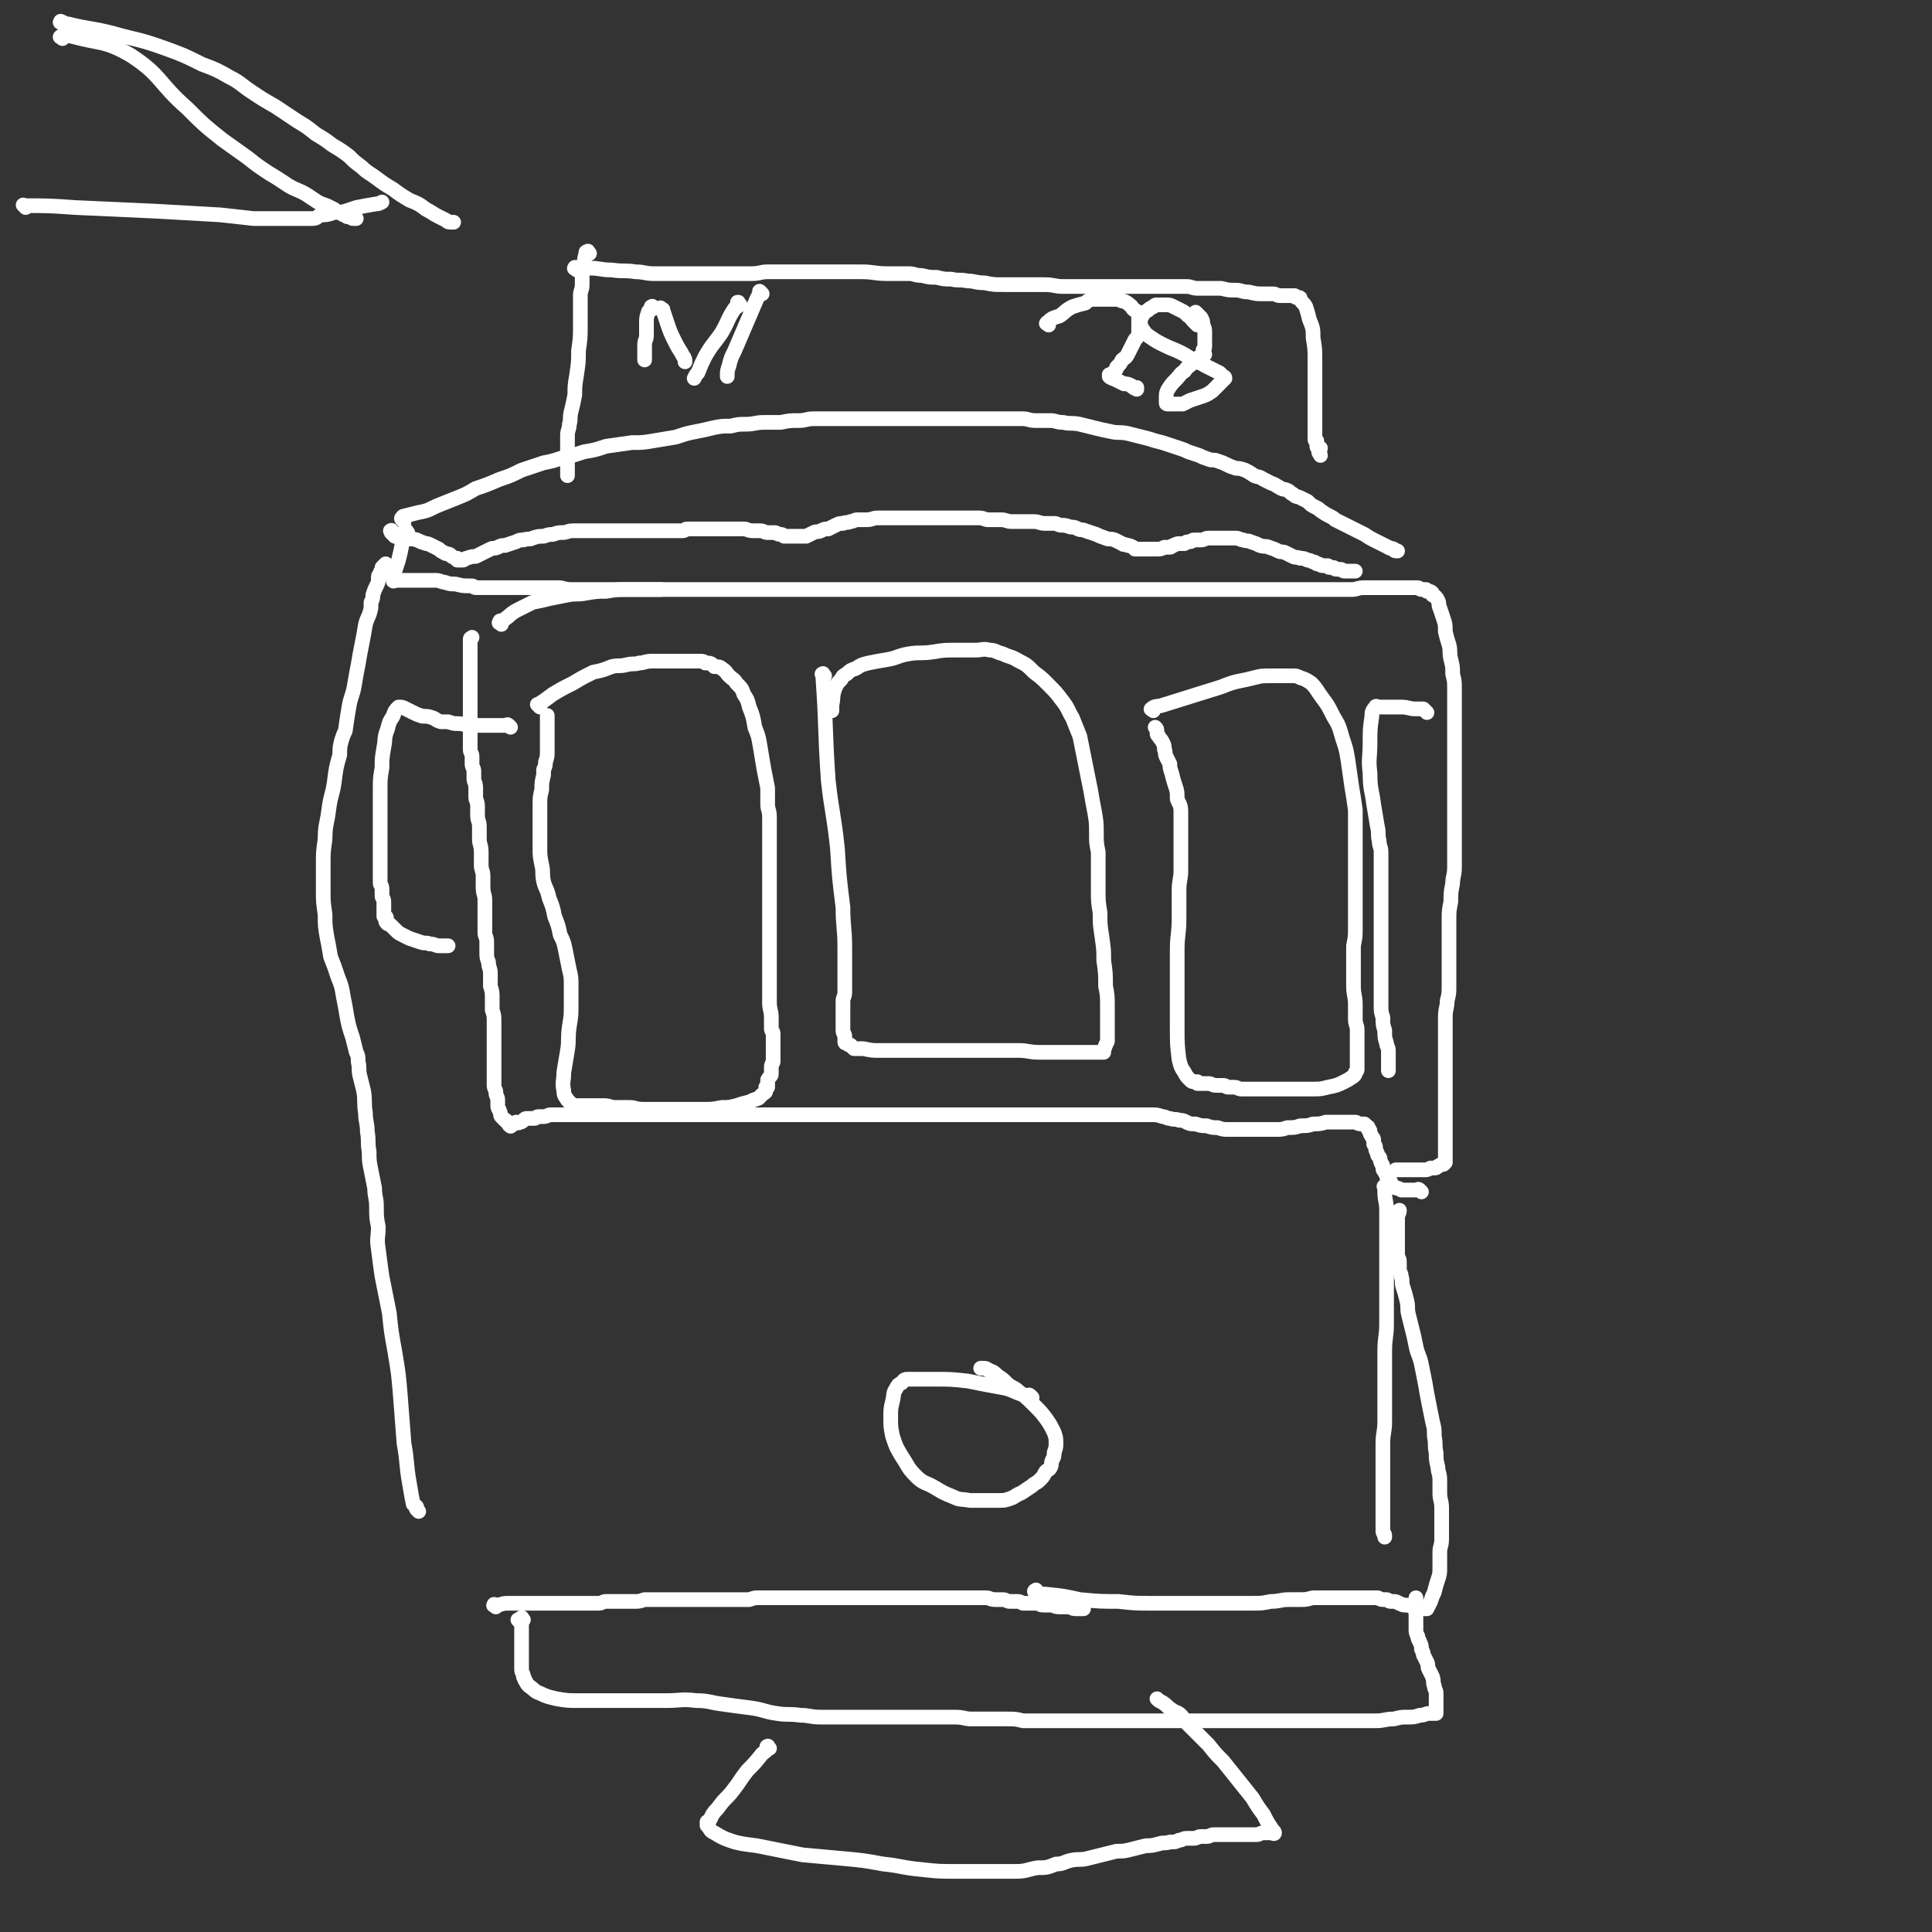 <svg viewBox='0 0 1052 1052' version='1.1' xmlns='http://www.w3.org/2000/svg' xmlns:xlink='http://www.w3.org/1999/xlink'><rect x="0" y="0" width="1052" height="1052" fill="#333333" stroke="none"/><g fill='none' stroke='#FFFFFF' stroke-width='8' stroke-linecap='round' stroke-linejoin='round'><path d='M294,385c-1,-1 -1,-1 -1,-1 -1,-1 0,0 0,0 1,0 0,-1 1,-1 3,-2 3,-2 7,-5 5,-3 5,-3 11,-6 5,-3 5,-3 11,-6 5,-1 5,-1 10,-3 4,-1 4,0 8,-1 4,-1 4,0 7,-1 3,0 3,-1 7,-1 3,0 3,0 6,0 3,0 3,0 5,0 2,0 2,0 4,0 2,0 2,0 4,0 3,0 3,0 5,0 1,0 1,0 1,0 1,0 1,0 1,0 2,0 2,0 3,1 3,0 3,0 5,2 2,0 3,0 4,1 3,2 2,2 4,4 2,2 3,2 4,4 3,3 3,3 4,6 2,3 2,3 3,7 2,5 2,5 3,11 2,5 2,5 3,11 1,6 1,6 2,12 1,5 1,5 2,10 0,4 0,4 0,9 0,3 1,3 1,7 0,4 0,4 0,8 0,5 0,5 0,9 0,6 0,6 0,11 0,5 0,5 0,11 0,5 0,5 0,10 0,5 0,5 0,10 0,6 0,6 0,11 0,6 0,6 0,11 0,5 0,5 0,10 0,5 0,5 0,10 0,4 1,4 1,8 0,3 0,3 0,6 0,2 1,1 1,3 0,2 0,2 0,3 0,1 0,1 0,2 0,0 0,0 0,1 0,0 0,0 0,0 0,2 0,2 0,4 0,1 0,1 0,2 0,1 0,1 0,3 0,1 -1,1 -1,3 0,2 0,2 0,4 0,1 -1,1 -2,3 0,1 0,1 0,2 0,1 0,1 0,2 0,0 -1,0 -1,0 0,1 0,1 0,2 0,1 -1,1 -2,2 -1,1 -1,1 -2,2 -3,1 -3,1 -5,2 -4,1 -4,1 -7,2 -4,1 -4,1 -8,1 -5,1 -5,1 -10,1 -6,0 -6,0 -12,0 -6,0 -6,0 -12,0 -4,0 -4,0 -9,0 -4,0 -4,-1 -7,-1 -4,0 -4,0 -8,0 -3,0 -3,-1 -6,-1 -3,0 -3,0 -5,0 -2,0 -2,0 -4,0 -2,0 -2,0 -4,0 -1,0 -1,0 -2,0 -1,0 -1,0 -2,0 -1,0 -1,0 -1,0 0,0 0,-1 0,-1 -1,-1 -1,-1 -2,-2 -1,-2 -2,-2 -2,-5 -1,-5 0,-5 0,-10 1,-6 1,-6 2,-12 1,-6 0,-6 1,-13 1,-6 1,-6 1,-12 0,-5 0,-5 0,-10 0,-5 0,-5 -1,-9 -1,-5 -1,-5 -2,-10 -1,-5 -1,-5 -3,-9 -1,-5 -1,-5 -3,-10 -1,-5 -1,-5 -3,-10 -1,-5 -2,-5 -3,-9 -1,-5 0,-5 -1,-9 -1,-5 -1,-5 -1,-9 0,-4 0,-4 0,-8 0,-4 0,-4 0,-7 0,-4 0,-4 0,-8 0,-5 0,-5 1,-9 0,-4 0,-4 1,-8 0,-2 0,-2 0,-3 0,0 0,0 0,0 1,-2 1,-2 1,-4 1,-3 1,-3 1,-6 0,-3 0,-3 0,-5 0,-2 0,-2 0,-4 0,-2 0,-2 0,-4 0,-2 0,-2 0,-3 0,-1 0,-1 0,-2 0,-1 0,-1 0,-1 0,-1 0,0 0,0 '/><path d='M449,368c-1,-1 -1,-2 -1,-1 -1,0 0,0 0,1 2,28 1,28 3,57 2,18 3,18 5,37 1,16 1,16 3,32 0,11 1,11 1,22 0,5 0,5 0,10 0,4 0,4 0,8 0,3 0,3 0,6 0,3 -1,3 -1,5 0,2 0,2 0,3 0,1 0,1 0,3 0,0 0,0 0,1 0,0 0,0 0,0 0,1 0,1 0,2 0,2 0,2 0,3 0,2 0,2 0,4 0,2 1,2 1,3 0,2 0,2 0,3 0,1 0,1 1,1 1,1 1,1 2,1 1,1 1,1 2,2 3,0 3,0 5,0 5,1 5,1 9,1 6,0 6,0 11,0 7,0 7,0 13,0 7,0 7,0 13,0 7,0 7,0 14,0 6,0 6,0 13,0 6,0 6,0 12,0 5,0 5,1 11,1 4,0 4,0 9,0 4,0 4,0 9,0 3,0 3,0 6,0 3,0 3,0 6,0 1,0 1,0 3,0 1,0 1,0 2,0 0,0 0,0 0,0 0,0 0,-1 0,-1 1,-3 1,-3 2,-5 0,-4 0,-4 0,-8 0,-5 0,-5 0,-11 0,-6 0,-6 -1,-11 0,-7 0,-7 -1,-14 0,-6 0,-6 -1,-13 -1,-7 -1,-6 -1,-13 -1,-6 -1,-6 -1,-12 0,-5 0,-5 0,-11 0,-5 0,-5 0,-10 -1,-5 -1,-5 -1,-10 0,-6 0,-6 -1,-12 -1,-5 -1,-5 -2,-11 -1,-5 -1,-5 -2,-10 -1,-5 -1,-5 -2,-10 -1,-5 -1,-5 -2,-10 -2,-5 -2,-5 -4,-10 -3,-5 -2,-5 -6,-10 -3,-4 -3,-4 -8,-9 -3,-3 -3,-3 -7,-6 -4,-4 -4,-4 -8,-6 -5,-3 -5,-2 -9,-4 -4,-1 -4,-2 -7,-2 -4,-1 -4,0 -8,0 -5,0 -5,0 -10,0 -7,0 -7,0 -13,1 -7,1 -7,0 -13,1 -6,1 -6,2 -11,3 -6,1 -6,1 -11,2 -4,1 -4,1 -7,3 -3,1 -3,1 -5,3 -2,1 -2,1 -3,3 -2,2 -2,2 -3,4 -2,5 -1,5 -2,10 0,1 0,1 0,3 '/><path d='M628,387c-1,-1 -2,-1 -1,-1 2,-2 3,-1 6,-2 16,-5 16,-5 32,-10 5,-2 5,-2 9,-3 5,-1 5,-1 9,-2 4,-1 4,-1 8,-1 3,0 3,0 5,0 2,0 2,0 4,0 2,0 2,0 4,0 2,0 2,0 4,1 3,1 3,1 6,3 3,3 3,4 6,8 3,4 3,4 6,10 3,5 3,5 5,12 2,6 2,6 3,12 1,7 1,7 2,14 1,6 1,6 2,13 0,7 0,7 0,13 0,6 0,6 0,11 0,6 0,6 0,11 0,5 0,5 0,10 0,5 0,5 0,9 0,5 0,5 0,10 0,5 0,5 -1,10 0,5 0,5 0,11 0,5 0,5 0,11 0,5 1,5 1,10 0,4 0,4 0,8 0,3 1,3 1,6 0,2 0,2 0,5 0,1 0,1 0,3 0,1 0,1 0,2 0,2 0,2 0,3 0,1 0,1 0,2 0,1 0,1 0,2 0,2 0,2 0,3 0,0 0,0 0,1 0,1 0,1 -1,2 0,1 0,1 -1,2 -3,2 -3,2 -5,3 -4,2 -4,2 -9,3 -4,1 -4,1 -8,1 -5,0 -5,0 -9,0 -4,0 -4,0 -8,0 -4,0 -4,0 -8,0 -4,0 -4,0 -8,0 -3,0 -3,0 -6,0 -2,0 -2,-1 -4,-1 -2,0 -2,0 -3,0 -2,0 -1,-1 -3,-1 -2,0 -2,0 -4,0 -2,0 -2,-1 -4,-1 -2,0 -2,0 -4,0 0,0 0,0 -1,0 -1,0 -1,0 -1,0 0,0 0,-1 0,-1 0,0 0,0 -1,0 0,0 -1,0 -1,0 -1,0 -1,0 -2,-1 -2,-2 -2,-2 -3,-4 -2,-3 -2,-3 -3,-7 -1,-8 -1,-9 -1,-17 0,-11 0,-11 0,-22 0,-10 0,-10 0,-21 0,-8 1,-8 1,-17 0,-7 0,-7 0,-15 0,-6 1,-6 1,-11 0,-4 0,-4 0,-8 0,-3 0,-3 0,-6 0,-3 0,-3 0,-6 0,-3 0,-3 0,-6 0,-3 0,-3 0,-6 0,-4 -1,-4 -2,-7 0,-4 0,-4 -1,-7 -1,-3 -1,-3 -2,-7 -1,-3 -1,-3 -1,-5 -1,-2 -1,-2 -2,-4 -1,-2 0,-2 -1,-4 0,-2 0,-2 -1,-4 -1,-2 -1,-1 -2,-3 -1,-1 -1,-1 -1,-2 0,-2 0,-2 -1,-3 0,0 0,0 0,0 '/><path d='M273,340c-1,-1 -2,-1 -1,-1 0,-1 0,-1 1,-1 1,0 1,0 2,-1 3,-2 3,-3 7,-5 4,-2 4,-2 8,-4 5,-1 5,-1 9,-2 5,-1 5,-1 10,-2 5,-1 5,0 10,-1 6,-1 6,-1 11,-1 6,-1 6,-1 12,-1 8,0 8,0 15,0 8,0 8,0 16,0 8,0 8,0 16,0 7,0 7,0 14,0 7,0 7,0 13,0 7,0 7,0 13,0 7,0 7,0 13,0 7,0 7,0 14,0 9,0 9,0 17,0 10,0 10,0 20,0 9,0 9,0 19,0 9,0 9,0 19,0 10,0 10,0 19,0 9,0 9,0 17,0 7,0 7,0 15,0 6,0 6,0 12,0 6,0 6,0 11,0 6,0 6,0 12,0 6,0 6,0 11,0 5,0 5,0 10,0 5,0 5,0 9,0 5,0 5,0 9,0 5,0 5,0 10,0 5,0 5,0 10,0 5,0 5,0 10,0 4,0 4,0 9,0 4,0 4,0 9,0 4,0 4,0 8,0 4,0 4,0 8,0 4,0 4,0 9,0 3,0 3,0 7,0 3,0 3,-1 7,-1 3,0 3,0 6,0 3,0 3,0 6,0 2,0 2,0 4,0 2,0 2,0 4,0 1,0 1,0 3,0 1,0 1,0 2,0 1,0 1,0 2,0 1,0 1,0 2,0 1,0 1,1 2,1 1,0 1,0 2,0 1,0 1,0 1,1 1,0 1,0 1,0 1,0 1,0 2,1 0,0 0,0 0,1 2,1 2,1 3,3 1,2 0,2 1,4 1,3 1,3 2,6 1,3 1,3 1,7 1,4 1,4 2,7 1,4 0,4 1,8 1,4 1,4 1,8 1,4 1,4 1,8 0,4 0,4 0,9 0,4 0,4 0,8 0,3 0,3 0,6 0,4 0,4 0,7 0,4 0,4 0,8 0,5 0,5 0,9 0,5 0,5 0,10 0,5 0,5 0,10 0,5 0,5 0,10 0,6 0,6 0,11 0,5 0,5 0,9 0,5 -1,5 -1,9 -1,5 -1,5 -1,10 -1,5 -1,5 -1,10 0,5 0,5 0,10 0,5 0,5 0,10 0,4 0,4 0,8 0,4 0,4 0,8 0,4 0,4 -1,8 0,4 -1,4 -1,9 0,4 0,4 0,9 0,4 0,4 0,9 0,4 0,4 0,9 0,3 0,3 0,7 0,3 0,3 0,6 0,2 0,2 0,5 0,2 0,2 0,5 0,2 0,2 0,4 0,2 0,2 0,4 0,1 0,1 0,3 0,1 0,1 0,3 0,1 0,1 0,2 0,1 0,1 0,2 0,1 0,1 0,1 0,1 0,1 0,1 0,1 0,1 0,1 0,1 0,1 0,1 0,1 0,1 0,2 0,1 0,1 0,2 0,1 0,1 0,1 0,1 0,1 0,2 0,0 0,0 -1,1 -1,0 -1,0 -1,0 -1,0 -1,1 -2,1 -1,1 -1,1 -2,1 -1,0 -1,0 -2,0 -2,1 -2,1 -3,1 -1,0 -1,0 -2,0 -1,0 -1,0 -2,0 -1,0 -1,0 -3,0 -1,0 -1,0 -2,0 -1,0 -1,0 -3,0 0,0 0,0 -1,0 -1,0 -1,0 -1,0 -1,0 -1,0 -1,0 0,0 0,0 -1,0 '/><path d='M777,388c-1,-1 -1,-1 -1,-1 -1,-1 -1,-1 -1,-1 -2,0 -2,0 -4,0 -4,0 -4,-1 -8,-1 -3,0 -3,0 -7,0 -2,0 -2,0 -5,0 -1,0 -2,-1 -2,0 -2,2 -2,3 -2,5 -1,7 -1,7 -1,14 0,9 -1,9 0,17 0,9 1,9 2,17 1,6 1,6 2,12 1,4 0,4 1,8 0,3 1,3 1,6 0,1 0,1 0,3 0,3 0,3 0,5 0,3 0,3 0,6 0,3 0,3 0,6 0,3 0,3 0,6 0,3 0,3 0,6 0,3 0,3 0,6 0,3 0,3 0,5 0,3 0,3 0,6 0,3 0,3 0,6 0,3 0,3 0,7 0,3 0,3 0,6 0,4 0,4 0,7 0,4 0,4 0,8 0,4 0,4 1,7 0,4 0,4 1,7 0,4 0,4 1,7 0,2 1,2 1,4 0,2 0,2 0,4 0,1 0,1 0,3 0,0 0,0 0,1 0,1 0,1 0,2 0,0 0,0 0,1 '/><path d='M774,649c-1,-1 -1,-1 -1,-1 -1,-1 -1,0 -1,0 -1,0 -1,0 -2,0 -1,0 -1,0 -2,0 -1,0 -1,0 -2,0 -1,0 -1,0 -2,0 -1,0 -1,0 -1,0 -1,-1 -2,-1 -2,-1 -1,0 -1,0 -2,-1 -1,-1 -1,-1 -1,-1 -1,-1 -1,-1 -1,-2 -1,-1 -1,-1 -1,-1 -1,-1 -1,-1 -1,-2 0,-1 -1,-1 -1,-2 -1,-1 -1,-1 -1,-2 0,-1 0,-1 0,-1 0,-1 -1,-1 -1,-2 -1,-2 0,-2 -1,-3 -1,-1 -1,-1 -1,-2 -1,-2 -1,-2 -1,-3 0,-1 0,-1 -1,-2 0,-1 0,-1 0,-2 0,-1 0,-1 -1,-2 0,-1 -1,-1 -1,-2 0,0 0,0 0,-1 0,-1 -1,-1 -1,-1 0,-1 0,-1 0,-1 0,-1 -1,0 -1,-1 -1,0 0,0 -1,-1 -1,0 -1,0 -2,0 -2,0 -2,-1 -3,-1 -3,0 -3,0 -5,0 -3,0 -3,0 -5,0 -3,0 -3,0 -6,0 -3,1 -4,1 -7,1 -3,1 -3,1 -7,1 -3,1 -3,1 -7,1 -3,1 -3,1 -6,1 -2,0 -2,0 -5,0 -3,0 -3,0 -6,0 -3,0 -3,0 -5,0 -3,0 -3,0 -5,0 -3,0 -3,0 -5,0 -3,0 -3,0 -6,-1 -3,0 -3,0 -6,-1 -3,0 -3,0 -6,-1 -3,0 -3,0 -5,-1 -2,-1 -2,-1 -4,-1 -2,-1 -2,0 -5,-1 -2,0 -2,-1 -4,-1 -3,-1 -3,-1 -6,-1 -3,0 -3,0 -6,0 -3,0 -3,0 -6,0 -3,0 -3,0 -6,0 -3,0 -3,0 -6,0 -3,0 -3,0 -6,0 -3,0 -3,0 -5,0 -4,0 -4,0 -8,0 -3,0 -3,0 -7,0 -3,0 -3,0 -6,0 -3,0 -3,0 -6,0 -3,0 -3,0 -6,0 -3,0 -3,0 -6,0 -3,0 -3,0 -6,0 -3,0 -3,0 -6,0 -2,0 -2,0 -4,0 -2,0 -2,0 -5,0 -3,0 -3,0 -6,0 -4,0 -4,0 -7,0 -5,0 -5,0 -9,0 -5,0 -5,0 -9,0 -4,0 -4,0 -8,0 -4,0 -4,0 -8,0 -4,0 -4,0 -8,0 -4,0 -4,0 -8,0 -4,0 -4,0 -8,0 -4,0 -4,0 -9,0 -5,0 -5,0 -11,0 -5,0 -5,0 -10,0 -4,0 -4,0 -8,0 -3,0 -3,0 -7,0 -2,0 -2,0 -5,0 -2,0 -2,0 -4,0 -3,0 -3,0 -6,0 -2,0 -2,0 -4,0 -3,0 -3,0 -6,0 -3,0 -3,0 -6,0 -3,0 -3,0 -6,0 -3,0 -3,0 -6,0 -3,0 -3,0 -6,0 -3,0 -3,0 -6,0 -3,0 -3,0 -5,0 -2,0 -2,0 -4,0 -2,0 -2,0 -4,0 -1,0 -1,0 -3,0 -2,0 -2,0 -4,0 -2,0 -2,0 -5,0 -2,0 -2,0 -5,0 -2,0 -2,0 -5,0 -2,0 -2,0 -4,0 -2,0 -2,0 -5,0 -2,0 -2,0 -4,0 -2,0 -2,0 -5,0 -2,0 -2,0 -4,0 -2,0 -2,0 -4,0 -2,0 -2,1 -4,1 -2,0 -2,0 -3,0 -1,0 -1,1 -2,1 -1,0 -1,0 -1,0 -1,0 -1,0 -1,0 -1,0 -1,0 -1,0 0,0 -1,0 -1,0 -1,0 -1,0 -2,1 -1,1 -1,1 -2,1 -1,1 -1,0 -2,0 -1,1 -1,1 -1,1 -1,0 -1,0 -1,0 -1,0 -1,2 -1,1 -1,0 -1,-1 -1,-1 0,-1 -1,-1 -1,-1 -1,-1 0,-1 -1,-1 -1,-1 -1,-1 -2,-2 -1,-1 0,-1 -1,-3 0,-1 -1,-1 -1,-3 0,-1 0,-1 0,-3 0,-2 -1,-2 -1,-4 0,-2 -1,-2 -1,-4 0,-2 0,-2 0,-5 0,-3 0,-3 0,-5 0,-3 0,-3 0,-6 0,-4 0,-4 0,-7 0,-3 0,-3 0,-6 0,-3 0,-3 0,-6 0,-3 0,-3 -1,-6 0,-3 0,-3 0,-6 0,-4 0,-4 -1,-7 0,-3 0,-3 0,-7 0,-3 -1,-3 -1,-6 -1,-3 -1,-2 -1,-6 0,-2 0,-3 0,-5 0,-3 -1,-3 -1,-5 0,-3 0,-3 0,-6 0,-3 0,-3 0,-6 0,-3 0,-3 0,-6 0,-3 -1,-3 -1,-7 0,-3 0,-3 0,-6 0,-3 -1,-3 -1,-6 0,-4 0,-4 0,-7 0,-4 -1,-4 -1,-7 0,-4 0,-4 0,-7 0,-3 -1,-3 -1,-6 0,-3 0,-3 0,-5 0,-3 -1,-3 -1,-5 0,-3 0,-3 0,-5 0,-3 -1,-3 -1,-5 0,-2 0,-2 0,-4 0,-2 -1,-2 -1,-4 0,-2 0,-2 0,-4 0,-2 -1,-2 -1,-4 0,-2 0,-2 0,-4 0,-2 0,-2 0,-4 0,-2 0,-2 0,-5 0,-2 0,-2 0,-4 0,-2 0,-2 0,-4 0,-2 0,-2 0,-4 0,-1 0,-1 0,-2 0,-1 0,-1 0,-1 0,-3 0,-3 0,-5 0,-2 0,-2 0,-4 0,-1 0,-1 0,-3 0,-2 0,-2 0,-4 0,-1 0,-1 0,-3 0,-1 0,-1 0,-2 0,-2 0,-2 0,-3 0,-1 0,-1 0,-2 0,-1 0,-1 0,-2 0,0 0,0 0,-1 0,-1 0,-1 0,-1 0,-1 0,-1 0,-1 0,-1 0,-1 0,-1 0,-1 1,0 1,-1 '/><path d='M214,290c-1,-1 -1,-2 -1,-1 -1,0 0,0 0,1 1,1 1,1 2,2 3,1 3,1 6,1 3,1 3,0 6,1 2,1 2,1 5,2 1,0 1,0 3,1 2,1 2,1 4,2 1,1 1,1 3,2 1,1 1,0 3,1 1,1 1,1 3,2 0,0 0,0 1,0 0,0 0,1 0,1 1,0 1,0 3,0 1,0 1,-1 2,-1 3,-1 3,-1 5,-1 2,-1 2,-1 4,-2 2,-1 2,-1 4,-2 2,-1 2,0 4,-1 2,-1 2,-1 4,-1 3,-1 3,-1 6,-2 2,-1 2,-1 4,-1 3,-1 3,0 5,-1 3,-1 3,-1 6,-1 3,-1 3,-1 5,-1 3,-1 3,-1 5,-1 3,0 3,-1 6,-1 3,0 3,0 6,0 4,0 4,0 7,0 4,0 4,0 7,0 4,0 4,0 8,0 4,0 4,0 7,0 4,0 4,0 8,0 3,0 3,0 6,0 3,0 3,0 5,0 2,0 2,0 3,0 1,0 1,0 3,0 1,0 1,-1 2,-1 1,0 1,0 3,0 1,0 1,0 3,0 1,0 1,0 3,0 2,0 2,0 3,0 2,0 2,0 3,0 2,0 2,0 4,0 2,0 2,0 4,0 2,0 2,0 4,0 2,0 2,0 4,0 2,0 2,1 5,1 2,0 2,0 4,0 2,0 2,1 4,1 2,0 2,0 4,0 1,0 1,1 3,1 1,0 1,0 2,1 2,0 2,0 4,0 0,0 0,0 1,0 0,0 0,0 1,0 0,0 0,0 0,0 1,0 1,0 1,0 1,0 1,0 3,0 1,0 1,0 2,0 2,-1 2,-1 4,-2 2,-1 2,0 4,-1 2,-1 2,-1 4,-1 2,-1 2,-1 4,-2 2,-1 2,-1 4,-1 2,-1 2,0 4,-1 2,0 2,-1 4,-1 3,0 3,0 5,0 3,0 3,-1 6,-1 4,0 4,0 7,0 4,0 4,0 8,0 4,0 4,0 8,0 3,0 3,0 6,0 3,0 3,0 6,0 3,0 3,0 5,0 3,0 3,0 5,0 3,0 3,0 5,0 3,0 3,0 5,0 3,0 3,1 5,1 4,0 4,0 7,0 3,0 3,1 6,1 3,0 3,0 7,0 2,0 2,0 5,0 3,0 3,1 6,1 2,0 2,0 5,0 2,0 2,1 4,1 2,0 2,0 5,1 2,0 2,0 4,1 2,1 2,0 4,1 3,1 3,1 6,2 2,1 2,1 5,2 2,1 2,0 5,1 2,1 2,1 4,2 1,1 1,0 3,1 1,0 1,0 3,1 0,0 0,0 1,1 1,0 1,0 1,0 1,0 1,0 1,0 1,0 1,0 2,0 1,0 1,0 1,0 1,0 1,0 2,0 1,0 1,0 2,0 2,0 2,0 3,0 2,0 2,0 4,-1 1,0 1,0 3,0 1,0 1,-1 2,-1 2,-1 2,-1 3,-1 2,0 2,0 3,0 1,-1 1,-1 3,-1 1,0 1,-1 2,-1 2,0 2,0 4,0 2,0 2,-1 4,-1 2,0 2,0 4,0 2,0 2,0 4,0 2,0 2,0 4,0 2,0 2,0 3,0 2,0 2,1 4,1 2,1 2,0 4,1 3,1 3,1 5,2 3,1 3,0 5,1 3,1 3,1 5,2 2,1 2,0 4,1 2,1 2,1 4,2 2,1 2,0 4,1 2,0 2,0 4,1 1,0 1,0 3,1 1,0 1,0 2,1 2,0 2,1 3,1 1,0 1,0 3,0 0,0 0,1 1,1 1,0 1,0 2,0 1,0 0,1 2,1 0,0 0,0 1,0 1,0 1,0 1,0 1,0 1,1 2,1 1,0 1,0 2,0 2,0 2,0 4,0 '/><path d='M220,284c-1,-1 -1,-1 -1,-1 -1,-1 0,-1 0,-1 0,0 0,-1 1,-1 4,-1 4,-1 8,-2 6,-1 6,-2 11,-4 5,-2 5,-2 10,-4 5,-2 5,-2 10,-5 6,-2 6,-2 13,-5 6,-2 6,-2 12,-5 6,-2 6,-2 12,-4 5,-1 5,-1 11,-3 5,-1 5,-1 11,-3 6,-1 6,-1 12,-3 7,-1 7,-1 14,-2 6,0 6,0 12,-1 6,-1 6,-1 12,-2 6,-2 6,-2 11,-3 5,-1 5,-1 9,-2 5,-1 5,-1 10,-1 4,-1 4,-1 8,-1 5,0 5,-1 10,-1 4,0 4,0 9,0 5,-1 5,-1 10,-1 4,0 4,-1 8,-1 4,0 4,0 8,0 4,0 4,0 8,0 5,0 5,0 9,0 4,0 4,0 8,0 5,0 5,0 9,0 5,0 5,0 9,0 4,0 4,0 8,0 4,0 4,0 7,0 4,0 4,0 7,0 4,0 4,0 7,0 4,0 4,0 7,0 4,0 4,0 7,0 3,0 3,0 6,0 4,0 4,0 7,0 3,0 3,0 7,0 3,0 3,1 7,1 4,0 4,0 8,0 3,0 3,1 7,1 4,1 4,0 9,1 4,1 4,1 8,2 4,1 4,1 9,2 4,1 4,0 9,1 4,1 4,1 8,2 4,1 4,1 7,2 4,1 4,1 7,2 3,1 3,1 6,2 3,1 3,1 5,2 3,1 3,1 6,2 2,1 2,1 5,2 2,1 3,0 5,1 3,1 3,1 5,2 2,1 2,1 5,2 2,0 2,0 5,1 2,1 2,1 5,3 2,1 2,0 5,2 2,1 2,1 4,2 3,1 2,1 4,2 3,2 3,1 5,2 2,1 2,2 3,2 2,2 2,1 4,2 2,1 2,1 4,2 2,2 2,2 4,3 2,1 2,1 3,2 3,2 3,2 5,3 2,1 2,1 3,2 2,1 2,1 4,2 2,1 2,1 4,2 2,1 2,1 4,2 2,1 2,1 4,2 3,2 3,2 5,3 2,1 2,1 4,2 2,1 2,1 4,2 1,1 1,0 3,1 0,0 0,1 1,1 0,0 1,0 1,0 '/><path d='M222,290c-1,-1 -1,-2 -1,-1 -1,0 -1,0 -1,1 -1,3 0,3 -1,6 -1,5 -1,5 -2,9 -1,3 -1,3 -2,6 -1,1 -1,1 -1,3 0,1 0,1 0,2 0,0 0,0 0,0 0,1 1,0 1,0 2,0 2,0 4,0 2,0 2,0 4,0 2,0 2,0 4,0 2,0 2,0 3,0 2,0 2,0 4,0 2,0 2,0 3,0 3,0 3,1 5,1 3,1 3,1 6,1 4,1 4,1 7,1 1,0 1,0 2,0 1,0 1,1 2,1 2,0 2,0 5,0 4,0 4,0 8,0 4,0 4,0 8,0 5,0 5,0 10,0 3,0 3,0 7,0 3,0 3,0 7,0 3,0 3,1 7,1 3,0 3,0 6,0 3,0 3,0 6,0 3,0 3,0 5,0 3,0 3,0 6,0 3,0 3,0 6,0 3,0 3,0 5,0 2,0 2,0 4,0 2,0 2,0 3,0 2,0 2,0 3,0 2,0 2,0 3,0 1,0 1,0 2,0 '/><path d='M278,396c-1,-1 -1,-1 -1,-1 -1,-1 -1,0 -1,0 -2,0 -2,0 -4,0 -4,0 -4,0 -8,0 -4,0 -4,0 -8,0 -3,0 -3,-1 -7,-1 -2,0 -2,0 -5,-1 -2,0 -2,0 -4,0 -3,-1 -2,-1 -4,-2 -3,-1 -3,-1 -6,-1 -3,-1 -3,-1 -5,-2 -2,-1 -2,-1 -4,-2 -2,-1 -2,-1 -3,-1 -1,0 -1,0 -1,0 -2,2 -2,2 -3,5 -2,3 -2,3 -3,7 -2,5 -1,5 -2,10 -1,6 -1,6 -1,11 -1,6 -1,6 -1,11 0,5 0,5 0,10 0,5 0,5 0,9 0,4 0,4 0,8 0,3 0,3 0,6 0,3 0,3 0,5 0,2 0,2 0,4 0,1 0,1 0,2 0,1 0,1 0,2 0,0 0,0 0,1 0,0 0,0 0,0 0,1 0,1 0,3 0,1 0,1 0,2 0,1 1,1 1,3 0,2 0,2 0,4 0,1 1,1 1,3 0,1 0,1 0,2 0,1 0,1 0,1 0,1 0,1 0,2 0,0 0,0 0,1 0,0 0,0 0,1 0,0 0,0 0,0 0,1 0,1 0,1 1,0 1,0 1,0 1,1 0,1 0,2 0,1 0,1 1,2 1,0 1,0 2,1 1,1 1,1 2,2 2,2 2,2 4,3 2,1 2,1 4,2 3,1 3,1 6,2 3,1 3,0 5,1 3,0 3,1 5,1 2,0 2,0 3,0 1,0 1,0 2,0 '/><path d='M270,875c-1,-1 -2,-1 -1,-1 0,-1 0,0 1,0 3,0 3,-1 6,-1 7,0 7,0 15,0 8,0 8,0 15,0 5,0 5,0 9,0 3,0 3,0 6,0 2,0 2,0 5,0 2,0 2,-1 4,-1 2,0 2,0 4,0 3,0 3,0 5,0 3,0 3,0 6,0 3,0 3,0 6,-1 3,0 3,0 6,0 2,0 2,0 5,0 2,0 2,0 5,0 2,0 2,0 3,0 3,0 3,0 5,0 3,0 3,0 6,0 3,0 3,0 7,0 4,0 4,0 8,0 3,0 3,0 7,0 3,0 3,0 5,0 3,-1 3,-1 5,-1 2,0 2,0 3,0 1,0 1,0 2,0 2,0 2,0 3,0 2,0 2,0 4,0 2,0 2,0 4,0 3,0 3,0 6,0 3,0 3,0 6,0 4,0 4,0 8,0 4,0 4,0 8,0 4,0 4,0 8,0 4,0 4,0 7,0 3,0 3,0 5,0 3,0 3,0 5,0 2,0 2,0 3,0 1,0 1,0 3,0 1,0 1,0 2,0 2,0 2,0 3,0 2,0 2,0 4,0 2,0 2,0 5,0 2,0 2,0 5,0 2,0 2,0 5,0 2,0 2,0 5,0 2,0 2,0 4,0 2,0 2,0 5,0 2,0 2,0 5,0 3,0 3,0 6,0 2,0 2,1 5,1 2,0 2,0 4,0 2,0 2,1 4,1 2,0 2,0 4,0 1,0 1,0 3,1 2,0 2,0 4,0 2,0 2,0 4,0 1,0 1,1 3,1 2,0 2,0 4,0 2,0 2,1 5,1 2,0 2,0 5,0 2,0 1,1 4,1 1,0 1,0 2,0 1,0 1,0 2,0 0,0 0,0 0,0 '/><path d='M565,867c-1,-1 -1,-2 -1,-1 -1,0 -1,1 0,1 2,1 3,1 5,1 10,1 10,1 19,3 11,1 11,1 21,1 9,1 9,1 18,1 6,0 6,0 12,0 5,0 5,0 9,0 4,0 4,0 8,0 4,0 4,0 8,0 4,0 4,0 8,0 5,0 5,0 10,0 5,0 5,0 10,-1 5,0 5,-1 10,-1 3,0 3,0 7,0 4,0 4,-1 7,-1 3,0 3,0 6,0 2,0 2,0 4,0 2,0 2,0 4,0 2,0 2,0 3,0 2,0 2,0 4,0 2,0 2,0 4,0 2,0 2,0 4,0 1,0 1,0 2,0 2,0 2,0 3,0 1,0 1,1 3,1 0,0 0,0 1,0 1,0 1,0 1,0 1,0 1,1 2,1 0,0 0,0 1,0 1,0 1,0 1,0 2,0 2,1 3,1 2,1 2,1 3,1 2,0 2,0 4,1 1,0 1,0 2,0 1,0 1,1 3,1 0,0 0,0 1,0 1,0 1,0 1,0 1,0 1,0 1,0 1,-2 1,-2 2,-4 1,-3 1,-3 2,-5 1,-4 1,-4 2,-7 1,-3 1,-3 1,-7 0,-4 0,-4 0,-8 0,-3 1,-3 1,-7 0,-4 0,-4 0,-8 0,-4 0,-4 0,-9 0,-4 -1,-4 -1,-8 0,-4 0,-4 0,-7 0,-4 -1,-4 -1,-7 -1,-4 -1,-4 -1,-8 -1,-4 0,-4 -1,-9 0,-4 0,-4 -1,-8 -1,-5 -1,-5 -2,-10 -1,-5 -1,-5 -2,-11 -1,-5 -1,-5 -2,-10 -1,-5 -2,-5 -3,-10 -1,-5 -1,-5 -2,-9 -1,-4 -1,-4 -2,-8 -1,-4 0,-4 -1,-8 -1,-4 -1,-4 -2,-7 -1,-3 0,-3 -1,-6 0,-2 -1,-2 -1,-4 0,-2 0,-2 0,-4 0,-2 -1,-2 -1,-4 0,-2 0,-2 0,-4 0,-2 0,-2 0,-4 0,-2 0,-2 0,-5 0,-2 0,-2 0,-3 0,-2 0,-2 0,-3 0,-1 0,-1 0,-1 0,-2 1,-2 1,-4 '/><path d='M755,647c-1,-1 -1,-2 -1,-1 -1,0 0,0 0,1 0,1 0,1 0,2 0,5 1,5 1,10 0,8 0,8 0,16 0,9 0,9 0,17 0,7 0,7 0,14 0,7 0,7 0,15 0,7 -1,7 -1,15 0,7 0,7 0,13 0,7 0,7 0,13 0,6 0,6 0,12 0,6 -1,6 -1,12 0,6 0,6 0,11 0,4 0,4 0,8 0,3 0,3 0,6 0,3 0,3 0,7 0,3 0,3 0,6 0,2 0,2 0,5 0,1 0,1 0,3 0,1 0,1 0,2 0,0 0,0 0,0 0,1 1,1 1,2 0,0 0,0 0,1 '/><path d='M283,883c-1,-1 -1,-1 -1,-1 '/><path d='M285,882c-1,-1 -1,-2 -1,-1 -1,0 0,0 0,1 0,1 0,1 0,3 0,4 0,4 0,8 0,5 0,5 0,10 0,3 0,3 0,6 0,2 1,2 1,4 1,1 0,1 1,2 1,2 1,2 2,3 3,2 3,3 6,4 4,2 5,2 9,3 6,1 6,1 12,1 8,0 8,0 15,0 8,0 8,0 16,0 9,0 9,0 17,0 8,0 8,-1 16,0 7,0 7,1 15,2 7,1 7,1 15,2 7,1 7,2 14,3 6,1 6,0 13,1 5,0 5,1 11,1 5,0 5,0 10,0 5,0 5,0 10,0 6,0 6,0 11,0 6,0 6,0 12,0 6,0 6,0 11,0 5,0 5,0 10,0 5,0 5,0 9,0 5,0 5,1 9,1 5,0 5,0 9,0 5,0 5,0 10,0 5,0 5,0 9,1 5,0 5,0 9,0 5,0 5,0 9,0 4,0 4,0 9,0 4,0 4,0 9,0 5,0 5,0 10,0 5,0 5,0 9,0 4,0 4,0 8,0 4,0 4,0 8,0 4,0 4,0 9,0 3,0 3,0 7,0 4,0 4,0 8,0 4,0 4,0 9,0 4,0 4,0 9,0 4,0 4,0 9,0 4,0 4,0 9,0 5,0 5,0 10,0 5,0 5,0 9,0 5,0 5,0 11,0 5,0 5,0 10,0 5,0 5,0 10,0 6,0 6,0 11,0 5,0 5,-1 10,-1 4,-1 4,-1 7,-1 4,0 4,0 7,-1 3,0 3,-1 5,-1 1,0 1,0 3,0 0,0 0,0 1,0 0,-1 0,-1 0,-2 0,-1 0,-1 0,-2 0,-2 0,-2 0,-4 0,-2 0,-2 0,-3 0,-2 -1,-2 -1,-4 -1,-2 0,-2 -1,-5 -1,-2 -1,-2 -2,-4 -1,-2 0,-2 -1,-4 -1,-2 -1,-2 -2,-4 0,-1 0,-1 -1,-3 0,-2 0,-2 -1,-4 0,-1 -1,-1 -1,-3 -1,-2 -1,-2 -1,-4 0,-2 0,-2 0,-4 0,-2 0,-2 0,-4 0,-1 0,-1 0,-2 0,-1 0,-1 0,-1 0,-2 0,-2 0,-3 0,-1 0,-1 0,-3 '/><path d='M562,761c-1,-1 -1,-1 -1,-1 -1,-1 -1,0 -1,0 -6,-1 -6,-2 -12,-4 -11,-2 -11,-2 -21,-4 -9,-1 -9,-1 -18,-1 -5,0 -5,0 -10,0 -3,0 -3,0 -5,0 -2,0 -2,1 -3,2 -2,1 -2,1 -3,3 -2,3 -1,3 -2,7 -1,4 -1,4 -1,9 0,5 0,5 1,10 2,6 2,6 5,11 4,6 3,6 8,11 4,4 5,3 10,6 5,3 5,3 10,5 4,2 4,1 9,2 4,0 4,0 8,0 4,0 4,0 8,0 3,0 3,0 6,-1 3,-1 3,-2 6,-3 3,-2 3,-2 6,-4 2,-2 2,-1 4,-3 2,-2 2,-2 3,-4 1,-2 2,-1 3,-3 1,-2 0,-2 1,-4 1,-2 1,-2 1,-4 1,-3 1,-3 1,-5 0,-3 0,-3 -1,-6 -2,-4 -2,-4 -4,-7 -3,-4 -3,-4 -7,-8 -4,-4 -4,-4 -8,-7 -3,-3 -4,-2 -7,-5 -2,-2 -2,-2 -5,-4 -2,-2 -2,-2 -5,-3 -1,-1 -1,-1 -3,-1 0,0 0,0 0,0 -1,0 -1,0 -1,0 '/><path d='M321,138c-1,-1 -1,-2 -1,-1 -1,0 -1,0 -1,1 -1,4 -1,4 -1,8 -1,2 -1,2 -1,5 0,2 0,2 0,4 0,3 -1,3 -1,6 0,8 0,8 0,16 0,7 0,7 -1,14 0,6 0,6 -1,13 -1,6 -1,6 -1,11 -1,5 -1,5 -2,9 -1,4 0,4 -1,7 0,3 -1,3 -1,6 0,3 0,3 0,5 0,3 0,3 0,5 0,2 0,2 0,4 0,2 0,2 0,4 0,2 0,2 0,3 0,0 0,0 0,1 '/><path d='M314,147c-1,-1 -2,-1 -1,-1 0,-1 0,0 1,0 3,0 3,0 7,0 6,0 6,1 12,1 7,1 7,0 13,1 5,0 5,1 10,1 4,0 4,0 8,0 5,0 5,0 10,0 4,0 4,0 8,0 4,0 4,0 7,0 3,0 3,0 6,0 3,0 3,0 7,0 4,0 4,0 7,0 5,0 5,-1 9,-1 5,0 5,0 9,0 5,0 5,0 10,0 5,0 5,0 10,0 5,0 5,0 10,0 6,0 6,0 12,0 7,0 7,1 14,1 6,0 6,0 12,0 3,0 3,1 7,1 4,1 4,1 8,1 4,1 4,1 8,1 4,1 4,0 9,1 4,0 4,1 9,1 5,1 5,1 11,1 6,0 6,0 11,0 6,0 6,0 11,0 5,0 5,1 10,1 5,0 5,0 9,0 4,0 4,0 8,0 4,0 4,0 7,0 4,0 4,0 8,0 4,0 4,0 7,0 4,0 4,0 8,0 3,0 3,0 7,0 3,0 3,0 6,0 4,0 4,0 7,0 3,0 3,1 6,1 3,0 3,0 6,0 4,0 4,0 7,0 4,1 4,1 8,1 3,0 3,1 7,1 4,1 4,1 7,1 3,0 3,0 6,0 2,0 2,1 4,1 0,0 1,0 1,0 0,0 0,0 1,0 1,0 1,0 2,0 0,0 0,0 1,0 1,0 1,0 1,0 1,0 1,0 2,0 0,0 0,1 1,1 0,0 0,0 1,0 0,0 0,0 0,0 1,0 1,0 1,1 1,2 2,2 3,4 1,3 1,3 2,7 2,5 2,5 2,10 1,6 1,6 1,12 0,6 0,6 0,12 0,5 0,5 0,10 0,3 0,3 0,7 0,3 0,3 0,5 0,2 0,2 0,3 0,1 0,1 0,3 0,0 0,0 0,1 0,0 0,0 0,1 0,1 0,1 0,1 0,1 0,1 1,1 0,1 0,1 0,2 0,1 0,1 0,1 0,1 1,0 2,1 0,1 -1,1 -1,2 0,1 1,1 1,2 '/><path d='M571,177c-1,-1 -2,-1 -1,-1 0,-1 1,0 1,0 0,0 0,-1 0,-1 2,-2 3,-2 6,-3 3,-2 3,-3 7,-5 3,-1 3,-1 7,-2 1,-1 1,-1 3,-2 1,0 1,0 3,0 1,0 1,0 2,0 2,0 2,0 3,0 1,0 1,0 2,0 2,0 2,0 3,0 1,0 1,0 2,0 2,1 2,1 3,1 2,1 2,1 3,2 2,1 1,2 3,3 0,0 1,0 1,1 1,1 1,1 1,2 0,1 0,1 0,1 0,1 0,1 0,2 0,1 0,1 0,2 0,1 0,1 0,2 0,2 0,2 0,3 -1,2 -1,2 -2,3 -1,2 -1,2 -2,4 -1,2 -1,2 -2,4 -1,2 -2,2 -3,3 -1,2 -1,2 -3,4 0,1 0,1 -1,2 0,1 0,1 -1,1 0,1 -1,1 -1,1 0,0 0,0 0,1 0,0 -1,-1 -1,-1 0,0 0,1 0,1 1,1 2,1 4,2 2,1 2,1 4,2 2,0 2,0 4,1 1,1 1,1 3,2 0,0 0,-1 0,-1 '/><path d='M652,177c-1,-1 -1,-1 -1,-1 -1,-1 -1,-1 -1,-1 -2,-2 -1,-2 -3,-3 -2,-2 -2,-2 -4,-3 -2,-1 -2,-1 -4,-2 -2,-1 -2,-1 -4,-1 -1,0 -1,0 -2,0 -1,0 -1,0 -3,0 -1,0 -1,0 -2,1 -2,1 -2,1 -3,2 -2,1 -2,1 -3,3 -1,1 -1,1 -1,2 0,1 0,1 0,2 0,2 0,2 1,3 2,3 2,3 5,5 3,2 3,2 7,4 4,2 5,2 9,4 4,2 3,2 7,4 3,2 3,1 6,3 2,1 2,1 4,2 2,1 2,1 4,2 1,1 1,1 2,2 0,0 1,0 1,1 -1,1 -1,1 -3,3 -2,2 -2,2 -4,4 -3,2 -3,2 -6,3 -3,1 -3,1 -6,2 -2,1 -2,1 -4,2 -2,0 -2,0 -4,0 -1,0 -1,0 -2,0 -1,0 -1,0 -1,0 -1,0 -1,0 -1,0 -1,0 -1,0 -1,-1 0,0 0,0 0,0 0,-1 0,-2 0,-2 0,-3 0,-3 1,-5 2,-3 2,-3 4,-5 3,-3 2,-3 5,-5 2,-3 2,-2 4,-4 2,-2 2,-2 3,-3 1,-1 2,0 3,-1 0,0 0,0 1,-1 0,-1 -1,-1 -1,-2 0,-1 1,-1 1,-2 0,-2 0,-2 0,-4 0,-2 0,-2 0,-4 0,-2 0,-2 -1,-4 0,-2 0,-2 -1,-4 -1,-1 -1,-1 -2,-2 0,0 0,0 -1,-1 '/><path d='M356,168c-1,-1 -1,-2 -1,-1 -1,0 0,0 0,1 0,1 -2,1 -2,2 -1,3 -1,3 -1,6 0,3 0,3 0,7 0,2 -1,2 -1,5 0,2 0,2 0,4 0,1 0,1 0,2 0,1 0,1 0,2 '/><path d='M361,169c-1,-1 -1,-1 -1,-1 -1,-1 0,0 0,0 0,0 0,0 0,0 1,1 1,0 1,1 1,3 1,3 2,6 2,6 2,6 5,12 2,4 2,3 4,7 1,1 1,2 1,3 '/><path d='M403,166c-1,-1 -1,-1 -1,-1 -1,-1 0,0 0,0 0,0 0,0 0,0 0,0 0,0 0,0 -1,-1 0,0 0,0 0,0 0,0 0,0 0,0 0,-1 0,0 -1,0 0,0 0,1 0,1 -1,1 -2,2 -4,6 -3,6 -7,13 -4,6 -5,6 -9,13 -2,4 -2,4 -4,9 -1,1 -1,1 -2,3 '/><path d='M415,160c-1,-1 -1,-1 -1,-1 -1,-1 0,0 0,0 0,0 0,0 0,0 -1,2 -1,2 -2,4 -3,7 -3,7 -6,14 -3,7 -3,7 -6,14 -2,4 -2,4 -3,8 -1,3 -1,3 -1,5 0,1 0,1 0,1 '/><path d='M34,13c-1,-1 -2,-1 -1,-1 0,-1 0,0 1,0 2,1 1,1 3,1 12,3 12,2 24,5 14,4 14,3 28,8 11,4 11,4 21,9 8,3 8,3 15,7 6,3 6,4 12,8 6,4 6,4 13,8 6,4 6,4 12,8 5,3 5,3 10,7 5,3 5,3 9,6 5,3 5,3 9,6 3,3 3,3 7,6 3,3 4,3 8,6 4,3 4,3 9,6 4,3 4,3 9,6 5,2 5,2 9,5 4,2 3,2 7,4 2,1 2,1 4,2 1,1 1,1 3,1 0,0 0,0 1,0 '/><path d='M34,21c-1,-1 -2,-1 -1,-1 2,-1 3,-1 7,0 15,4 17,2 31,10 17,11 15,15 31,29 9,9 9,9 19,17 7,5 7,5 14,10 5,4 5,4 11,8 5,3 5,3 11,7 5,3 5,2 10,5 3,2 3,2 6,4 2,1 2,1 5,2 2,1 2,1 4,2 1,1 1,1 3,2 1,0 1,0 2,1 1,0 1,0 2,1 1,0 1,0 3,1 1,0 1,0 2,0 '/><path d='M14,113c-1,-1 -2,-2 -1,-1 13,0 14,0 28,1 22,1 22,1 44,2 17,1 17,1 35,2 9,1 9,1 18,2 6,0 6,0 12,0 3,0 3,0 7,0 2,0 2,0 4,0 0,0 0,0 1,0 0,0 0,0 1,0 2,0 2,0 3,0 2,0 2,0 4,0 3,0 2,-1 5,-2 3,0 3,0 6,-1 3,-1 3,0 7,-1 3,-1 3,-1 6,-2 5,-1 5,-1 11,-2 1,0 1,0 3,-1 '/><path d='M419,952c-1,-1 -1,-2 -1,-1 -1,0 0,0 0,1 -1,2 -2,2 -3,3 -4,5 -4,5 -8,9 -4,5 -4,6 -8,11 -3,4 -4,4 -7,8 -2,3 -2,2 -4,5 -1,2 -1,2 -2,4 0,0 -1,0 -1,0 0,1 0,1 0,2 0,0 0,0 1,1 1,2 1,2 3,3 5,3 5,3 11,5 8,2 8,1 17,3 10,2 10,2 20,4 11,1 11,1 22,2 11,1 11,1 22,3 10,1 10,2 21,3 9,1 9,1 19,1 8,0 8,0 17,0 7,0 7,0 15,0 6,0 6,-1 12,-2 5,0 5,0 10,-2 4,0 4,-1 8,-2 5,-1 5,0 9,-1 4,-1 4,-1 8,-2 4,-1 4,-1 8,-2 4,0 4,0 8,-1 4,-1 4,-1 8,-2 3,0 3,0 7,-1 3,-1 3,0 6,-1 3,0 3,0 5,-1 2,0 2,-1 4,-1 2,0 2,0 4,0 2,0 2,-1 4,-1 1,0 2,0 3,0 2,0 2,-1 4,-1 2,0 2,0 4,0 2,0 2,0 4,0 2,0 2,0 3,0 2,0 2,0 4,0 1,0 1,0 3,0 3,0 3,0 5,0 2,0 2,-1 4,-1 2,0 2,0 4,0 1,0 2,1 2,0 0,-1 -1,-1 -2,-3 -2,-3 -2,-3 -4,-7 -3,-4 -3,-4 -6,-9 -4,-5 -4,-5 -8,-10 -4,-5 -4,-5 -8,-10 -4,-4 -4,-4 -8,-9 -3,-3 -3,-3 -7,-7 -2,-2 -2,-2 -5,-5 -2,-2 -1,-2 -3,-4 -2,-2 -2,-1 -5,-3 -3,-2 -2,-2 -5,-4 -2,-1 -2,-1 -3,-2 '/><path d='M228,823c-1,-1 -1,-1 -1,-1 -1,-1 0,-1 0,-1 0,-1 -1,-1 -2,-2 -1,-5 -1,-5 -2,-11 -2,-11 -1,-11 -3,-22 -1,-13 -1,-13 -2,-26 -1,-12 -1,-12 -3,-24 -2,-11 -2,-11 -3,-21 -2,-10 -2,-10 -4,-20 -1,-7 -1,-7 -2,-15 -1,-6 0,-6 0,-12 -1,-5 -1,-5 -1,-11 0,-5 -1,-5 -1,-10 -1,-5 -1,-5 -2,-10 -1,-5 -1,-5 -1,-10 -1,-5 0,-5 -1,-11 0,-5 -1,-5 -1,-10 -1,-6 0,-6 -1,-12 -1,-4 -1,-4 -2,-8 -1,-4 0,-4 -1,-8 0,-3 0,-3 -1,-5 -1,-4 -1,-4 -2,-8 -2,-6 -2,-6 -3,-11 -1,-6 -1,-6 -2,-11 -1,-6 -1,-6 -3,-11 -2,-6 -2,-6 -4,-11 -1,-6 -1,-6 -2,-11 -1,-6 -1,-6 -1,-12 -1,-7 -1,-7 -1,-13 0,-4 0,-4 0,-7 0,-3 0,-3 0,-7 0,-7 0,-7 1,-14 0,-8 1,-8 2,-16 1,-8 2,-8 3,-15 1,-8 1,-8 3,-15 0,-4 0,-4 1,-8 1,-3 1,-3 2,-5 1,-7 1,-7 2,-13 1,-6 2,-6 3,-12 1,-6 1,-6 2,-11 1,-6 1,-6 2,-11 1,-5 1,-5 2,-11 1,-4 2,-4 3,-9 0,-1 0,-2 0,-3 0,0 0,0 0,0 1,-2 1,-2 1,-4 1,-3 1,-3 2,-5 1,-2 1,-2 1,-4 0,0 0,0 0,-1 0,0 0,0 0,0 0,-1 1,-1 1,-1 0,0 0,0 0,0 0,0 0,0 0,-1 0,0 0,0 0,0 0,-1 1,-1 1,-2 0,0 0,-1 0,-1 1,-1 1,-1 2,-2 0,0 0,0 0,0 '/></g>
</svg>
